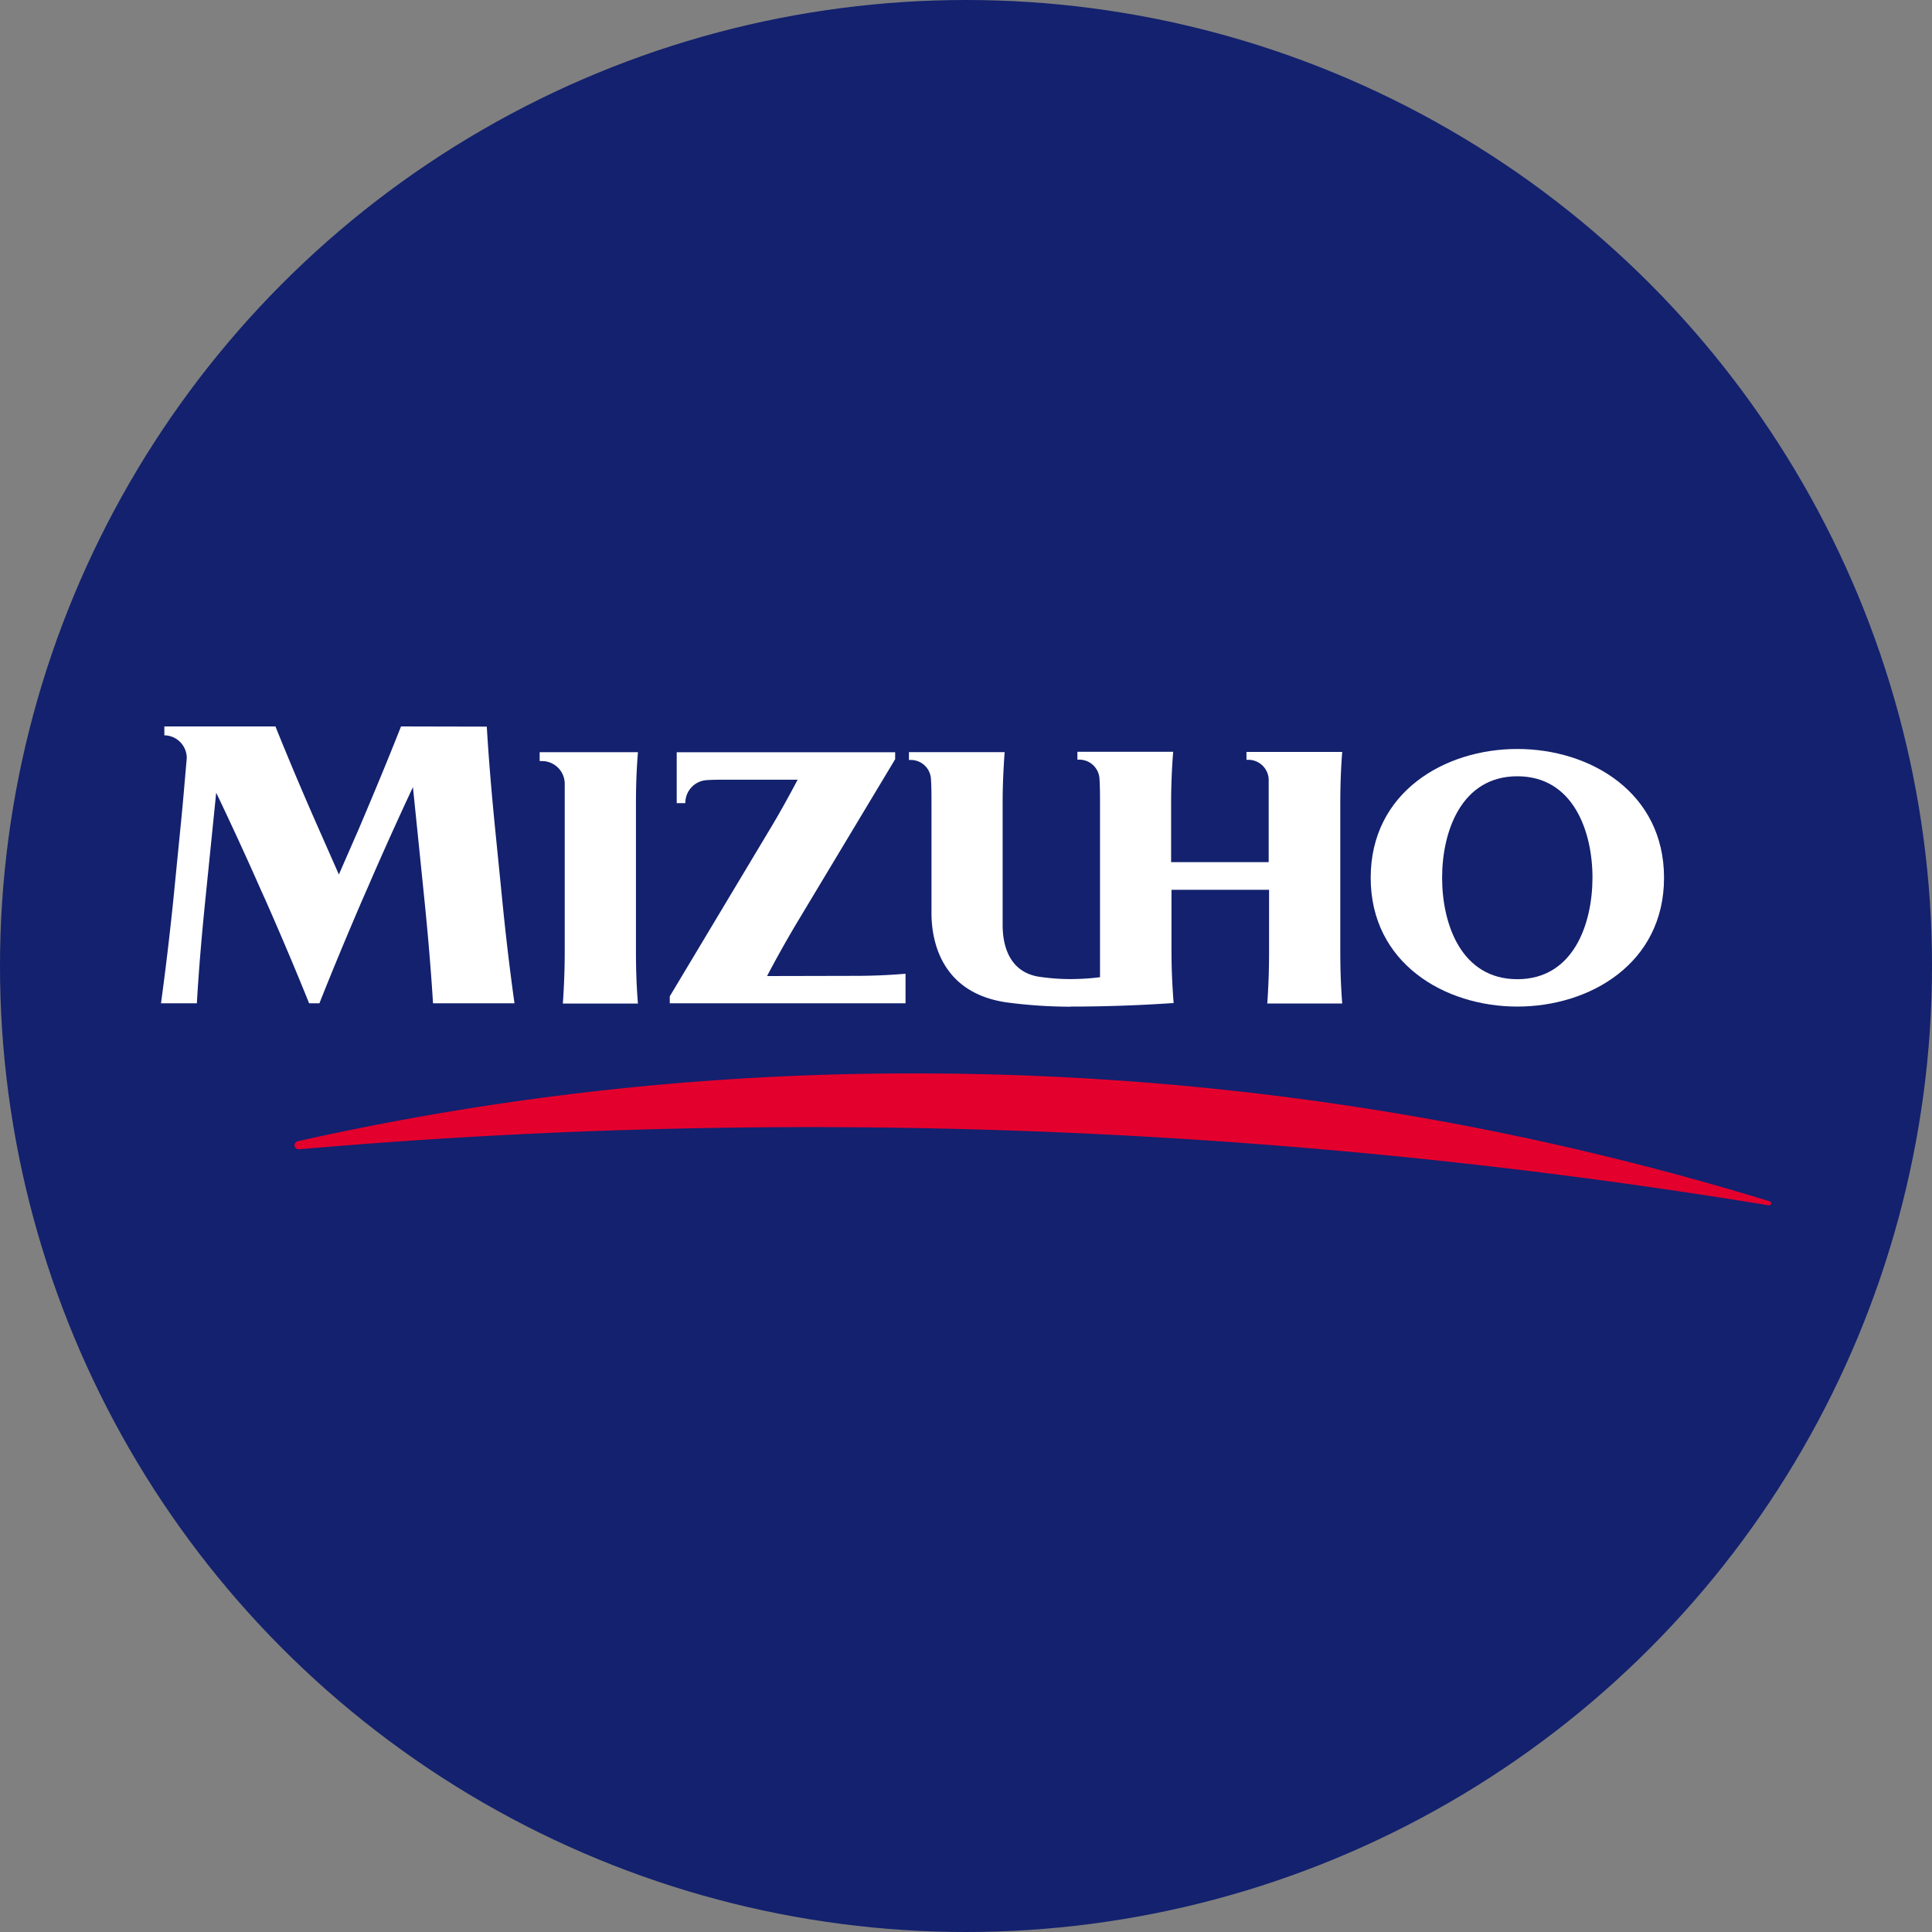 <?xml version='1.0' encoding='utf-8'?>
<svg xmlns="http://www.w3.org/2000/svg" id="Layer_1" data-name="Layer 1" viewBox="0 0 300 300" width="300" height="300"><rect x="0" y="0" width="300" height="300" fill="#808080" stroke="none"/><defs><clipPath id="bz_circular_clip"><circle cx="150.0" cy="150.0" r="150.0" /></clipPath></defs><g clip-path="url(#bz_circular_clip)"><rect x="-1.5" y="-1.5" width="303" height="303" fill="#13216e" /><path id="path22" d="M75.59,112.83c.31,5.28.77,10.58,1.3,15.92L78,139.87c.53,5.35,1.15,10.64,1.89,15.92H67.24c-.33-5.28-.78-10.57-1.32-15.92l-1.8-17.65c-2.38,5.09-4.7,10.23-6.92,15.37l-1,2.28c-2.3,5.35-4.51,10.64-6.6,15.92H48c-2.13-5.28-4.37-10.57-6.73-15.92l-.63-1.39q-3.41-7.74-7.07-15.39l-1.7,16.78c-.54,5.35-1,10.64-1.3,15.92H25c.72-5.28,1.35-10.57,1.9-15.92L28,128.75c.38-3.67.67-7.32,1-11a3.53,3.53,0,0,0-3.48-3.57v-1.38H42.77q3.19,7.92,6.73,15.92l3.12,7.07,3.09-7.07c2.27-5.34,4.48-10.64,6.56-15.92Z" fill="#fff" /><path id="path26" d="M132.83,151.53c2.6,0,5.21-.11,7.78-.33v4.59H104v-1.08l15.49-25.85c1.57-2.6,3-5.2,4.37-7.79h-11c-1,0-2.09,0-3.15.07a3.54,3.54,0,0,0-3.29,3.57h-1.34v-7.9h33.92v1.08l-15.42,25.67q-2.37,4-4.47,8Z" fill="#fff" /><path id="path30" d="M166.17,156.32a75.76,75.76,0,0,1-9.94-.68c-10.38-1.54-11.59-10-11.59-13.84v-17c0-1.27,0-2.52-.08-3.79a3.12,3.12,0,0,0-3.1-3h-.32v-1.22H156c-.18,2.57-.31,5.14-.31,7.74v19.1c0,2.73.75,7.11,5.42,8a32.46,32.46,0,0,0,5,.4,36.5,36.5,0,0,0,4.7-.29v-27c0-1.27,0-2.52-.08-3.78a3.14,3.14,0,0,0-3.1-3h-.33v-1.22h14.87c-.21,2.65-.32,5.28-.32,8v9.13h15.15v-9.13c0-1.26,0-2.52,0-3.76a3.17,3.17,0,0,0-3.12-3h-.33v-1.22h14.87c-.21,2.65-.3,5.28-.3,8v23.06c0,2.67.09,5.33.3,8H196.78c.19-2.63.28-5.29.28-8v-9.65H181.91v9.65c0,2.67.13,5.3.33,7.95h-.33q-7.8.53-15.74.53Z" fill="#fff" /><path id="path34" d="M258.39,136.3c0,13.29-11.49,20-22.78,20s-22.77-6.73-22.77-20,11.45-20,22.77-20,22.78,6.74,22.78,20Zm-11.11,0c0-7.24-3-15.76-11.67-15.76s-11.68,8.52-11.68,15.76,3,15.75,11.68,15.75S247.26,143.54,247.28,136.3Z" fill="#fff" fill-rule="evenodd" /><path id="path38" d="M98.75,147.83c0,2.67.09,5.33.31,8H87.4c.18-2.63.29-5.29.29-8V124.77c0-1,0-2,0-3a3.53,3.53,0,0,0-3.53-3.59H83.8v-1.38H99.06c-.22,2.65-.31,5.3-.31,8Z" fill="#fff" /><path id="path42" d="M46.23,177.21a436,436,0,0,1,95.48-10.53,453,453,0,0,1,133.06,19.85.32.32,0,0,1-.15.63,917.76,917.76,0,0,0-228.19-8.7.66.66,0,0,1-.69-.48.66.66,0,0,1,.49-.77Z" fill="#e4002d" /></g></svg>